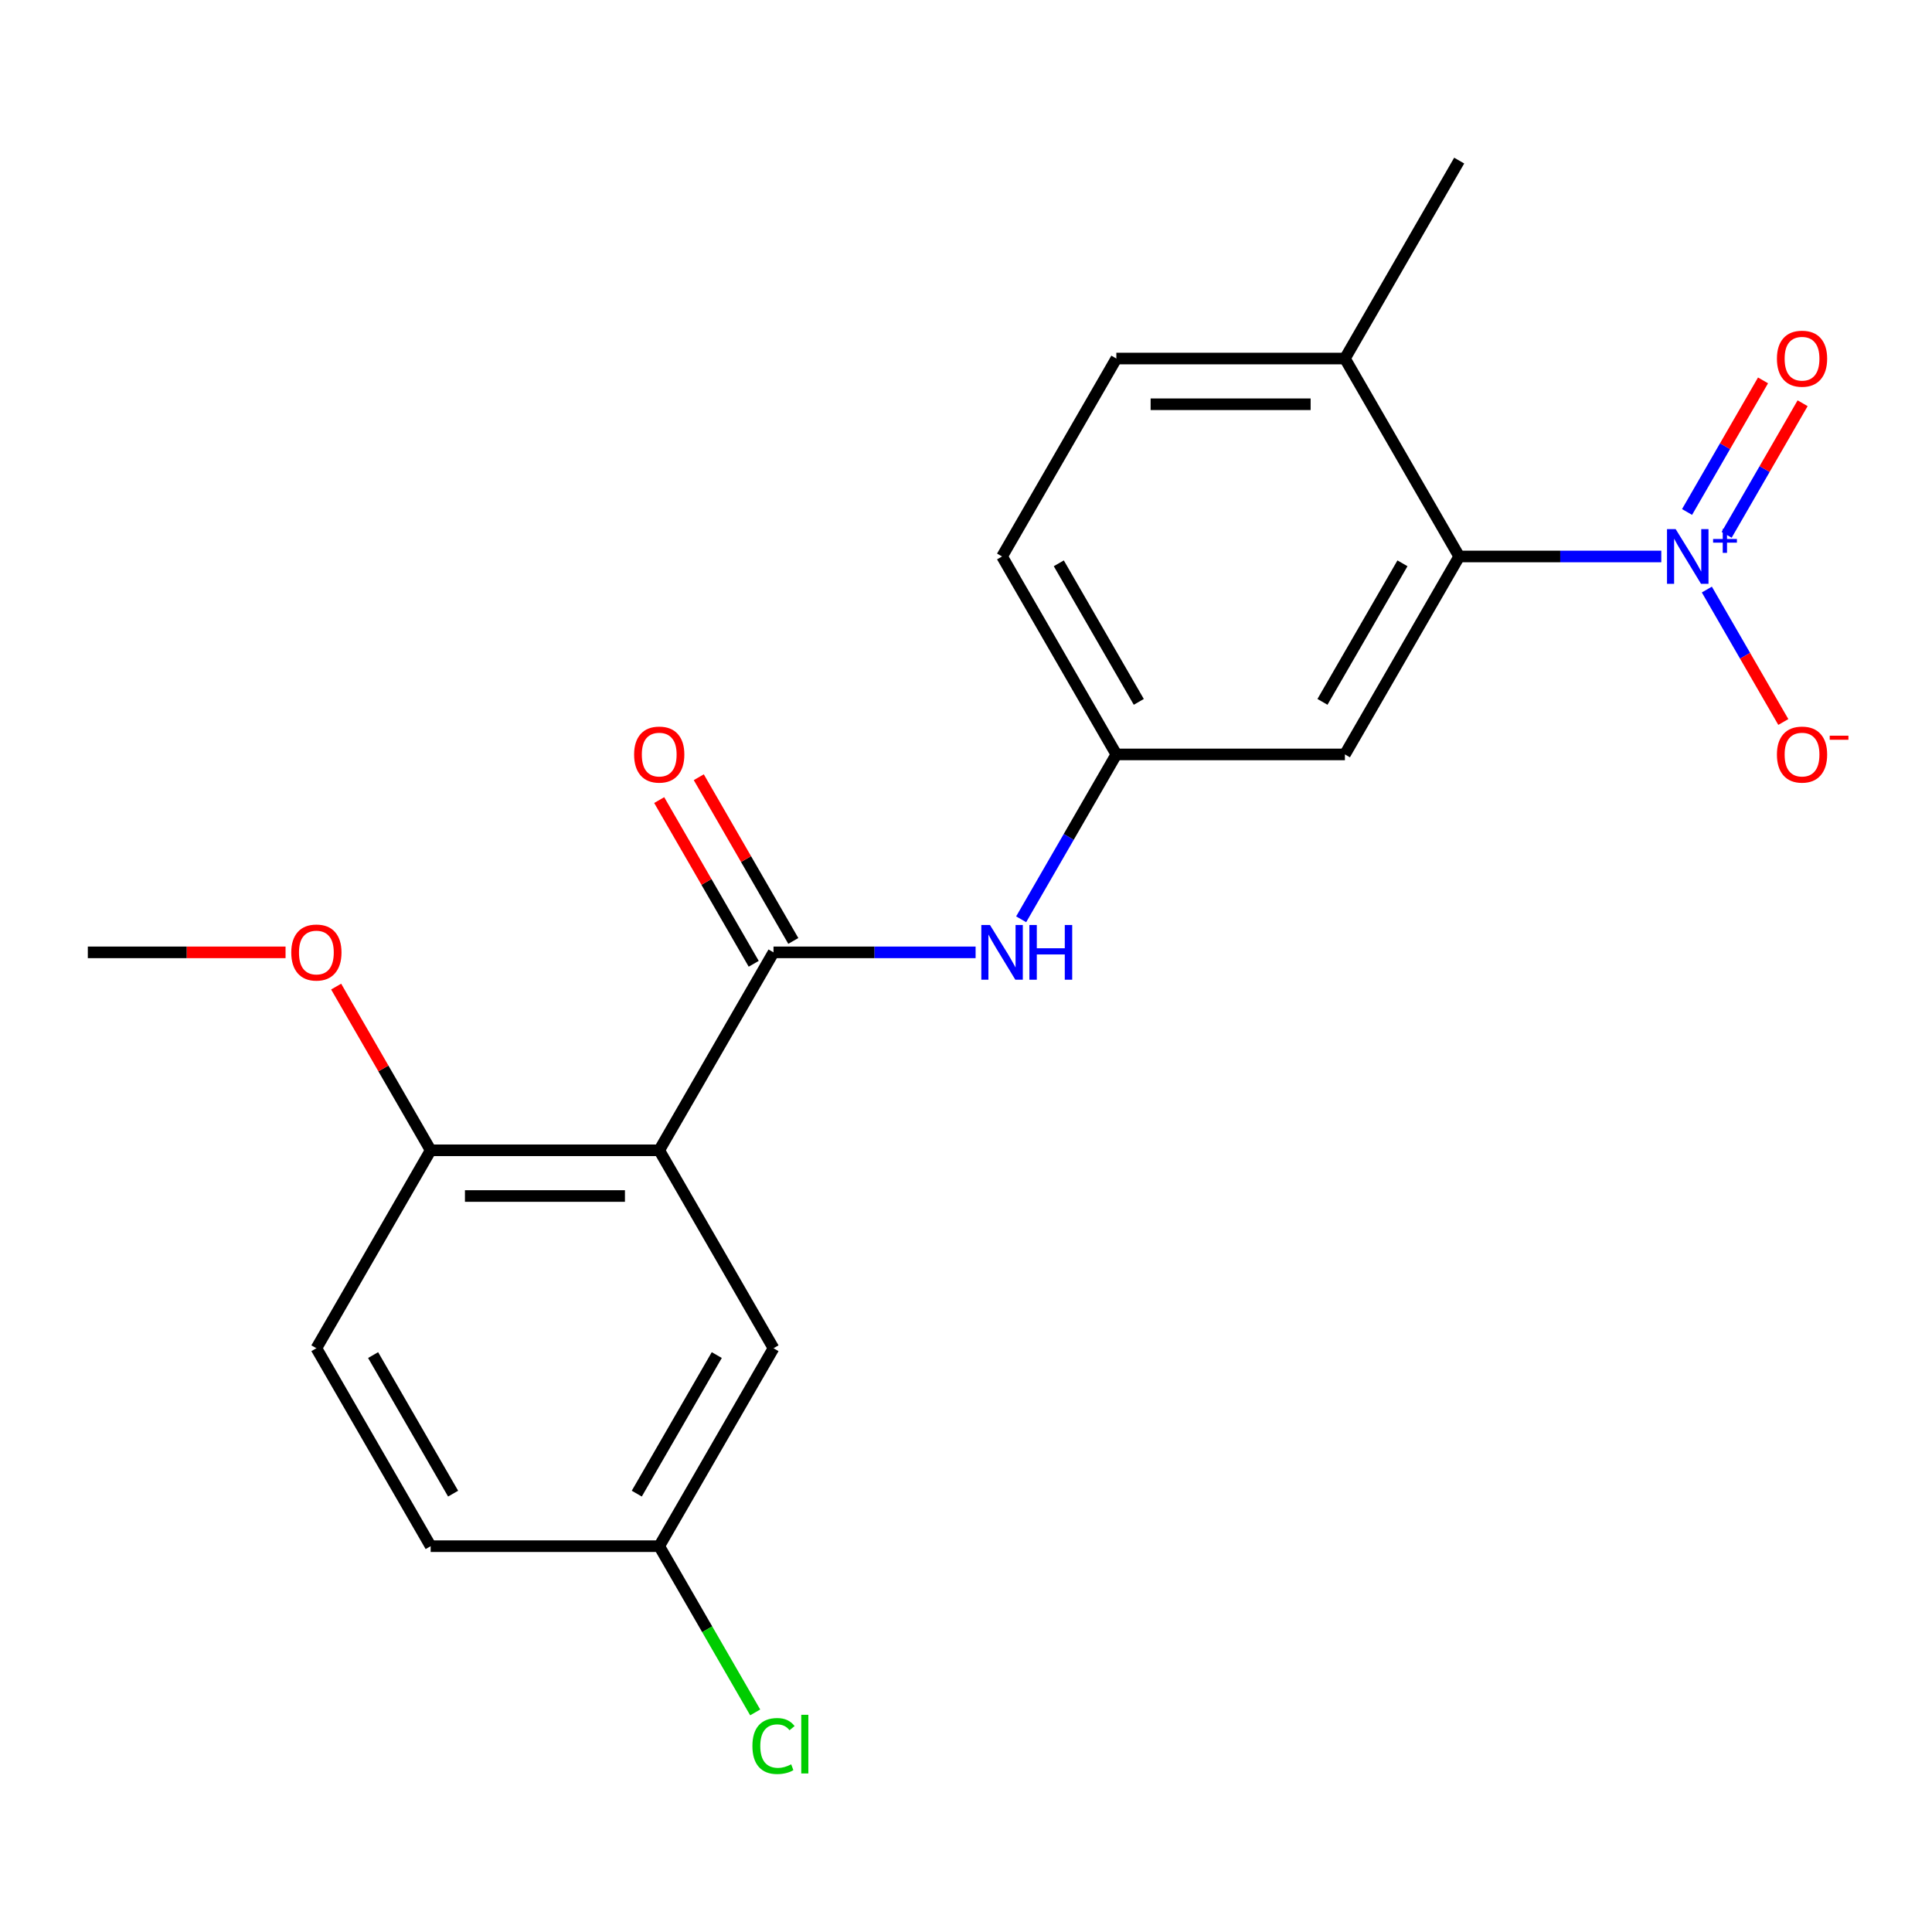 <?xml version='1.0' encoding='iso-8859-1'?>
<svg version='1.1' baseProfile='full'
              xmlns='http://www.w3.org/2000/svg'
                      xmlns:rdkit='http://www.rdkit.org/xml'
                      xmlns:xlink='http://www.w3.org/1999/xlink'
                  xml:space='preserve'
width='1000px' height='1000px' viewBox='0 0 1000 1000'>
<!-- END OF HEADER -->
<rect style='opacity:1.0;fill:#FFFFFF;stroke:none' width='1000' height='1000' x='0' y='0'> </rect>
<path class='bond-2' d='M 859.882,288.032 L 807.579,288.032' style='fill:none;fill-rule:evenodd;stroke:#0000FF;stroke-width:6px;stroke-linecap:butt;stroke-linejoin:miter;stroke-opacity:1' />
<path class='bond-2' d='M 807.579,288.032 L 755.276,288.032' style='fill:none;fill-rule:evenodd;stroke:#000000;stroke-width:6px;stroke-linecap:butt;stroke-linejoin:miter;stroke-opacity:1' />
<path class='bond-6' d='M 883.463,305.15 L 903.252,339.427' style='fill:none;fill-rule:evenodd;stroke:#0000FF;stroke-width:6px;stroke-linecap:butt;stroke-linejoin:miter;stroke-opacity:1' />
<path class='bond-6' d='M 903.252,339.427 L 923.042,373.703' style='fill:none;fill-rule:evenodd;stroke:#FF0000;stroke-width:6px;stroke-linecap:butt;stroke-linejoin:miter;stroke-opacity:1' />
<path class='bond-8' d='M 893.708,276.83 L 913.37,242.774' style='fill:none;fill-rule:evenodd;stroke:#0000FF;stroke-width:6px;stroke-linecap:butt;stroke-linejoin:miter;stroke-opacity:1' />
<path class='bond-8' d='M 913.37,242.774 L 933.033,208.717' style='fill:none;fill-rule:evenodd;stroke:#FF0000;stroke-width:6px;stroke-linecap:butt;stroke-linejoin:miter;stroke-opacity:1' />
<path class='bond-8' d='M 873.217,265 L 892.88,230.943' style='fill:none;fill-rule:evenodd;stroke:#0000FF;stroke-width:6px;stroke-linecap:butt;stroke-linejoin:miter;stroke-opacity:1' />
<path class='bond-8' d='M 892.88,230.943 L 912.542,196.887' style='fill:none;fill-rule:evenodd;stroke:#FF0000;stroke-width:6px;stroke-linecap:butt;stroke-linejoin:miter;stroke-opacity:1' />
<path class='bond-0' d='M 341.214,595.394 L 400.365,492.94' style='fill:none;fill-rule:evenodd;stroke:#000000;stroke-width:6px;stroke-linecap:butt;stroke-linejoin:miter;stroke-opacity:1' />
<path class='bond-5' d='M 341.214,595.394 L 222.91,595.394' style='fill:none;fill-rule:evenodd;stroke:#000000;stroke-width:6px;stroke-linecap:butt;stroke-linejoin:miter;stroke-opacity:1' />
<path class='bond-5' d='M 323.468,619.055 L 240.655,619.055' style='fill:none;fill-rule:evenodd;stroke:#000000;stroke-width:6px;stroke-linecap:butt;stroke-linejoin:miter;stroke-opacity:1' />
<path class='bond-7' d='M 341.214,595.394 L 400.365,697.848' style='fill:none;fill-rule:evenodd;stroke:#000000;stroke-width:6px;stroke-linecap:butt;stroke-linejoin:miter;stroke-opacity:1' />
<path class='bond-1' d='M 400.365,492.94 L 452.668,492.94' style='fill:none;fill-rule:evenodd;stroke:#000000;stroke-width:6px;stroke-linecap:butt;stroke-linejoin:miter;stroke-opacity:1' />
<path class='bond-1' d='M 452.668,492.94 L 504.971,492.94' style='fill:none;fill-rule:evenodd;stroke:#0000FF;stroke-width:6px;stroke-linecap:butt;stroke-linejoin:miter;stroke-opacity:1' />
<path class='bond-10' d='M 410.611,487.025 L 386.149,444.657' style='fill:none;fill-rule:evenodd;stroke:#000000;stroke-width:6px;stroke-linecap:butt;stroke-linejoin:miter;stroke-opacity:1' />
<path class='bond-10' d='M 386.149,444.657 L 361.688,402.289' style='fill:none;fill-rule:evenodd;stroke:#FF0000;stroke-width:6px;stroke-linecap:butt;stroke-linejoin:miter;stroke-opacity:1' />
<path class='bond-10' d='M 390.12,498.856 L 365.659,456.487' style='fill:none;fill-rule:evenodd;stroke:#000000;stroke-width:6px;stroke-linecap:butt;stroke-linejoin:miter;stroke-opacity:1' />
<path class='bond-10' d='M 365.659,456.487 L 341.197,414.119' style='fill:none;fill-rule:evenodd;stroke:#FF0000;stroke-width:6px;stroke-linecap:butt;stroke-linejoin:miter;stroke-opacity:1' />
<path class='bond-4' d='M 755.276,288.032 L 696.124,390.486' style='fill:none;fill-rule:evenodd;stroke:#000000;stroke-width:6px;stroke-linecap:butt;stroke-linejoin:miter;stroke-opacity:1' />
<path class='bond-4' d='M 725.913,291.57 L 684.506,363.288' style='fill:none;fill-rule:evenodd;stroke:#000000;stroke-width:6px;stroke-linecap:butt;stroke-linejoin:miter;stroke-opacity:1' />
<path class='bond-11' d='M 755.276,288.032 L 696.124,185.579' style='fill:none;fill-rule:evenodd;stroke:#000000;stroke-width:6px;stroke-linecap:butt;stroke-linejoin:miter;stroke-opacity:1' />
<path class='bond-3' d='M 528.552,475.823 L 553.186,433.155' style='fill:none;fill-rule:evenodd;stroke:#0000FF;stroke-width:6px;stroke-linecap:butt;stroke-linejoin:miter;stroke-opacity:1' />
<path class='bond-3' d='M 553.186,433.155 L 577.821,390.486' style='fill:none;fill-rule:evenodd;stroke:#000000;stroke-width:6px;stroke-linecap:butt;stroke-linejoin:miter;stroke-opacity:1' />
<path class='bond-9' d='M 696.124,390.486 L 577.821,390.486' style='fill:none;fill-rule:evenodd;stroke:#000000;stroke-width:6px;stroke-linecap:butt;stroke-linejoin:miter;stroke-opacity:1' />
<path class='bond-12' d='M 222.91,595.394 L 163.758,697.848' style='fill:none;fill-rule:evenodd;stroke:#000000;stroke-width:6px;stroke-linecap:butt;stroke-linejoin:miter;stroke-opacity:1' />
<path class='bond-18' d='M 222.91,595.394 L 198.449,553.026' style='fill:none;fill-rule:evenodd;stroke:#000000;stroke-width:6px;stroke-linecap:butt;stroke-linejoin:miter;stroke-opacity:1' />
<path class='bond-18' d='M 198.449,553.026 L 173.987,510.658' style='fill:none;fill-rule:evenodd;stroke:#FF0000;stroke-width:6px;stroke-linecap:butt;stroke-linejoin:miter;stroke-opacity:1' />
<path class='bond-14' d='M 400.365,697.848 L 341.214,800.302' style='fill:none;fill-rule:evenodd;stroke:#000000;stroke-width:6px;stroke-linecap:butt;stroke-linejoin:miter;stroke-opacity:1' />
<path class='bond-14' d='M 371.002,701.386 L 329.596,773.104' style='fill:none;fill-rule:evenodd;stroke:#000000;stroke-width:6px;stroke-linecap:butt;stroke-linejoin:miter;stroke-opacity:1' />
<path class='bond-21' d='M 577.821,390.486 L 518.669,288.032' style='fill:none;fill-rule:evenodd;stroke:#000000;stroke-width:6px;stroke-linecap:butt;stroke-linejoin:miter;stroke-opacity:1' />
<path class='bond-21' d='M 589.439,363.288 L 548.033,291.57' style='fill:none;fill-rule:evenodd;stroke:#000000;stroke-width:6px;stroke-linecap:butt;stroke-linejoin:miter;stroke-opacity:1' />
<path class='bond-13' d='M 696.124,185.579 L 577.821,185.579' style='fill:none;fill-rule:evenodd;stroke:#000000;stroke-width:6px;stroke-linecap:butt;stroke-linejoin:miter;stroke-opacity:1' />
<path class='bond-13' d='M 678.379,209.239 L 595.566,209.239' style='fill:none;fill-rule:evenodd;stroke:#000000;stroke-width:6px;stroke-linecap:butt;stroke-linejoin:miter;stroke-opacity:1' />
<path class='bond-19' d='M 696.124,185.579 L 755.276,83.125' style='fill:none;fill-rule:evenodd;stroke:#000000;stroke-width:6px;stroke-linecap:butt;stroke-linejoin:miter;stroke-opacity:1' />
<path class='bond-22' d='M 163.758,697.848 L 222.91,800.302' style='fill:none;fill-rule:evenodd;stroke:#000000;stroke-width:6px;stroke-linecap:butt;stroke-linejoin:miter;stroke-opacity:1' />
<path class='bond-22' d='M 193.122,701.386 L 234.528,773.104' style='fill:none;fill-rule:evenodd;stroke:#000000;stroke-width:6px;stroke-linecap:butt;stroke-linejoin:miter;stroke-opacity:1' />
<path class='bond-15' d='M 577.821,185.579 L 518.669,288.032' style='fill:none;fill-rule:evenodd;stroke:#000000;stroke-width:6px;stroke-linecap:butt;stroke-linejoin:miter;stroke-opacity:1' />
<path class='bond-16' d='M 341.214,800.302 L 222.91,800.302' style='fill:none;fill-rule:evenodd;stroke:#000000;stroke-width:6px;stroke-linecap:butt;stroke-linejoin:miter;stroke-opacity:1' />
<path class='bond-17' d='M 341.214,800.302 L 366.05,843.32' style='fill:none;fill-rule:evenodd;stroke:#000000;stroke-width:6px;stroke-linecap:butt;stroke-linejoin:miter;stroke-opacity:1' />
<path class='bond-17' d='M 366.05,843.32 L 390.887,886.338' style='fill:none;fill-rule:evenodd;stroke:#00CC00;stroke-width:6px;stroke-linecap:butt;stroke-linejoin:miter;stroke-opacity:1' />
<path class='bond-20' d='M 147.801,492.94 L 96.628,492.94' style='fill:none;fill-rule:evenodd;stroke:#FF0000;stroke-width:6px;stroke-linecap:butt;stroke-linejoin:miter;stroke-opacity:1' />
<path class='bond-20' d='M 96.628,492.94 L 45.455,492.94' style='fill:none;fill-rule:evenodd;stroke:#000000;stroke-width:6px;stroke-linecap:butt;stroke-linejoin:miter;stroke-opacity:1' />
<path  class='atom-0' d='M 867.32 273.872
L 876.6 288.872
Q 877.52 290.352, 879 293.032
Q 880.48 295.712, 880.56 295.872
L 880.56 273.872
L 884.32 273.872
L 884.32 302.192
L 880.44 302.192
L 870.48 285.792
Q 869.32 283.872, 868.08 281.672
Q 866.88 279.472, 866.52 278.792
L 866.52 302.192
L 862.84 302.192
L 862.84 273.872
L 867.32 273.872
' fill='#0000FF'/>
<path  class='atom-0' d='M 886.696 278.977
L 891.685 278.977
L 891.685 273.724
L 893.903 273.724
L 893.903 278.977
L 899.025 278.977
L 899.025 280.878
L 893.903 280.878
L 893.903 286.158
L 891.685 286.158
L 891.685 280.878
L 886.696 280.878
L 886.696 278.977
' fill='#0000FF'/>
<path  class='atom-4' d='M 512.409 478.78
L 521.689 493.78
Q 522.609 495.26, 524.089 497.94
Q 525.569 500.62, 525.649 500.78
L 525.649 478.78
L 529.409 478.78
L 529.409 507.1
L 525.529 507.1
L 515.569 490.7
Q 514.409 488.78, 513.169 486.58
Q 511.969 484.38, 511.609 483.7
L 511.609 507.1
L 507.929 507.1
L 507.929 478.78
L 512.409 478.78
' fill='#0000FF'/>
<path  class='atom-4' d='M 532.809 478.78
L 536.649 478.78
L 536.649 490.82
L 551.129 490.82
L 551.129 478.78
L 554.969 478.78
L 554.969 507.1
L 551.129 507.1
L 551.129 494.02
L 536.649 494.02
L 536.649 507.1
L 532.809 507.1
L 532.809 478.78
' fill='#0000FF'/>
<path  class='atom-7' d='M 919.732 390.566
Q 919.732 383.766, 923.092 379.966
Q 926.452 376.166, 932.732 376.166
Q 939.012 376.166, 942.372 379.966
Q 945.732 383.766, 945.732 390.566
Q 945.732 397.446, 942.332 401.366
Q 938.932 405.246, 932.732 405.246
Q 926.492 405.246, 923.092 401.366
Q 919.732 397.486, 919.732 390.566
M 932.732 402.046
Q 937.052 402.046, 939.372 399.166
Q 941.732 396.246, 941.732 390.566
Q 941.732 385.006, 939.372 382.206
Q 937.052 379.366, 932.732 379.366
Q 928.412 379.366, 926.052 382.166
Q 923.732 384.966, 923.732 390.566
Q 923.732 396.286, 926.052 399.166
Q 928.412 402.046, 932.732 402.046
' fill='#FF0000'/>
<path  class='atom-7' d='M 947.052 380.789
L 956.74 380.789
L 956.74 382.901
L 947.052 382.901
L 947.052 380.789
' fill='#FF0000'/>
<path  class='atom-9' d='M 919.732 185.659
Q 919.732 178.859, 923.092 175.059
Q 926.452 171.259, 932.732 171.259
Q 939.012 171.259, 942.372 175.059
Q 945.732 178.859, 945.732 185.659
Q 945.732 192.539, 942.332 196.459
Q 938.932 200.339, 932.732 200.339
Q 926.492 200.339, 923.092 196.459
Q 919.732 192.579, 919.732 185.659
M 932.732 197.139
Q 937.052 197.139, 939.372 194.259
Q 941.732 191.339, 941.732 185.659
Q 941.732 180.099, 939.372 177.299
Q 937.052 174.459, 932.732 174.459
Q 928.412 174.459, 926.052 177.259
Q 923.732 180.059, 923.732 185.659
Q 923.732 191.379, 926.052 194.259
Q 928.412 197.139, 932.732 197.139
' fill='#FF0000'/>
<path  class='atom-11' d='M 328.214 390.566
Q 328.214 383.766, 331.574 379.966
Q 334.934 376.166, 341.214 376.166
Q 347.494 376.166, 350.854 379.966
Q 354.214 383.766, 354.214 390.566
Q 354.214 397.446, 350.814 401.366
Q 347.414 405.246, 341.214 405.246
Q 334.974 405.246, 331.574 401.366
Q 328.214 397.486, 328.214 390.566
M 341.214 402.046
Q 345.534 402.046, 347.854 399.166
Q 350.214 396.246, 350.214 390.566
Q 350.214 385.006, 347.854 382.206
Q 345.534 379.366, 341.214 379.366
Q 336.894 379.366, 334.534 382.166
Q 332.214 384.966, 332.214 390.566
Q 332.214 396.286, 334.534 399.166
Q 336.894 402.046, 341.214 402.046
' fill='#FF0000'/>
<path  class='atom-18' d='M 389.445 903.736
Q 389.445 896.696, 392.725 893.016
Q 396.045 889.296, 402.325 889.296
Q 408.165 889.296, 411.285 893.416
L 408.645 895.576
Q 406.365 892.576, 402.325 892.576
Q 398.045 892.576, 395.765 895.456
Q 393.525 898.296, 393.525 903.736
Q 393.525 909.336, 395.845 912.216
Q 398.205 915.096, 402.765 915.096
Q 405.885 915.096, 409.525 913.216
L 410.645 916.216
Q 409.165 917.176, 406.925 917.736
Q 404.685 918.296, 402.205 918.296
Q 396.045 918.296, 392.725 914.536
Q 389.445 910.776, 389.445 903.736
' fill='#00CC00'/>
<path  class='atom-18' d='M 414.725 887.576
L 418.405 887.576
L 418.405 917.936
L 414.725 917.936
L 414.725 887.576
' fill='#00CC00'/>
<path  class='atom-19' d='M 150.758 493.02
Q 150.758 486.22, 154.118 482.42
Q 157.478 478.62, 163.758 478.62
Q 170.038 478.62, 173.398 482.42
Q 176.758 486.22, 176.758 493.02
Q 176.758 499.9, 173.358 503.82
Q 169.958 507.7, 163.758 507.7
Q 157.518 507.7, 154.118 503.82
Q 150.758 499.94, 150.758 493.02
M 163.758 504.5
Q 168.078 504.5, 170.398 501.62
Q 172.758 498.7, 172.758 493.02
Q 172.758 487.46, 170.398 484.66
Q 168.078 481.82, 163.758 481.82
Q 159.438 481.82, 157.078 484.62
Q 154.758 487.42, 154.758 493.02
Q 154.758 498.74, 157.078 501.62
Q 159.438 504.5, 163.758 504.5
' fill='#FF0000'/>
</svg>
